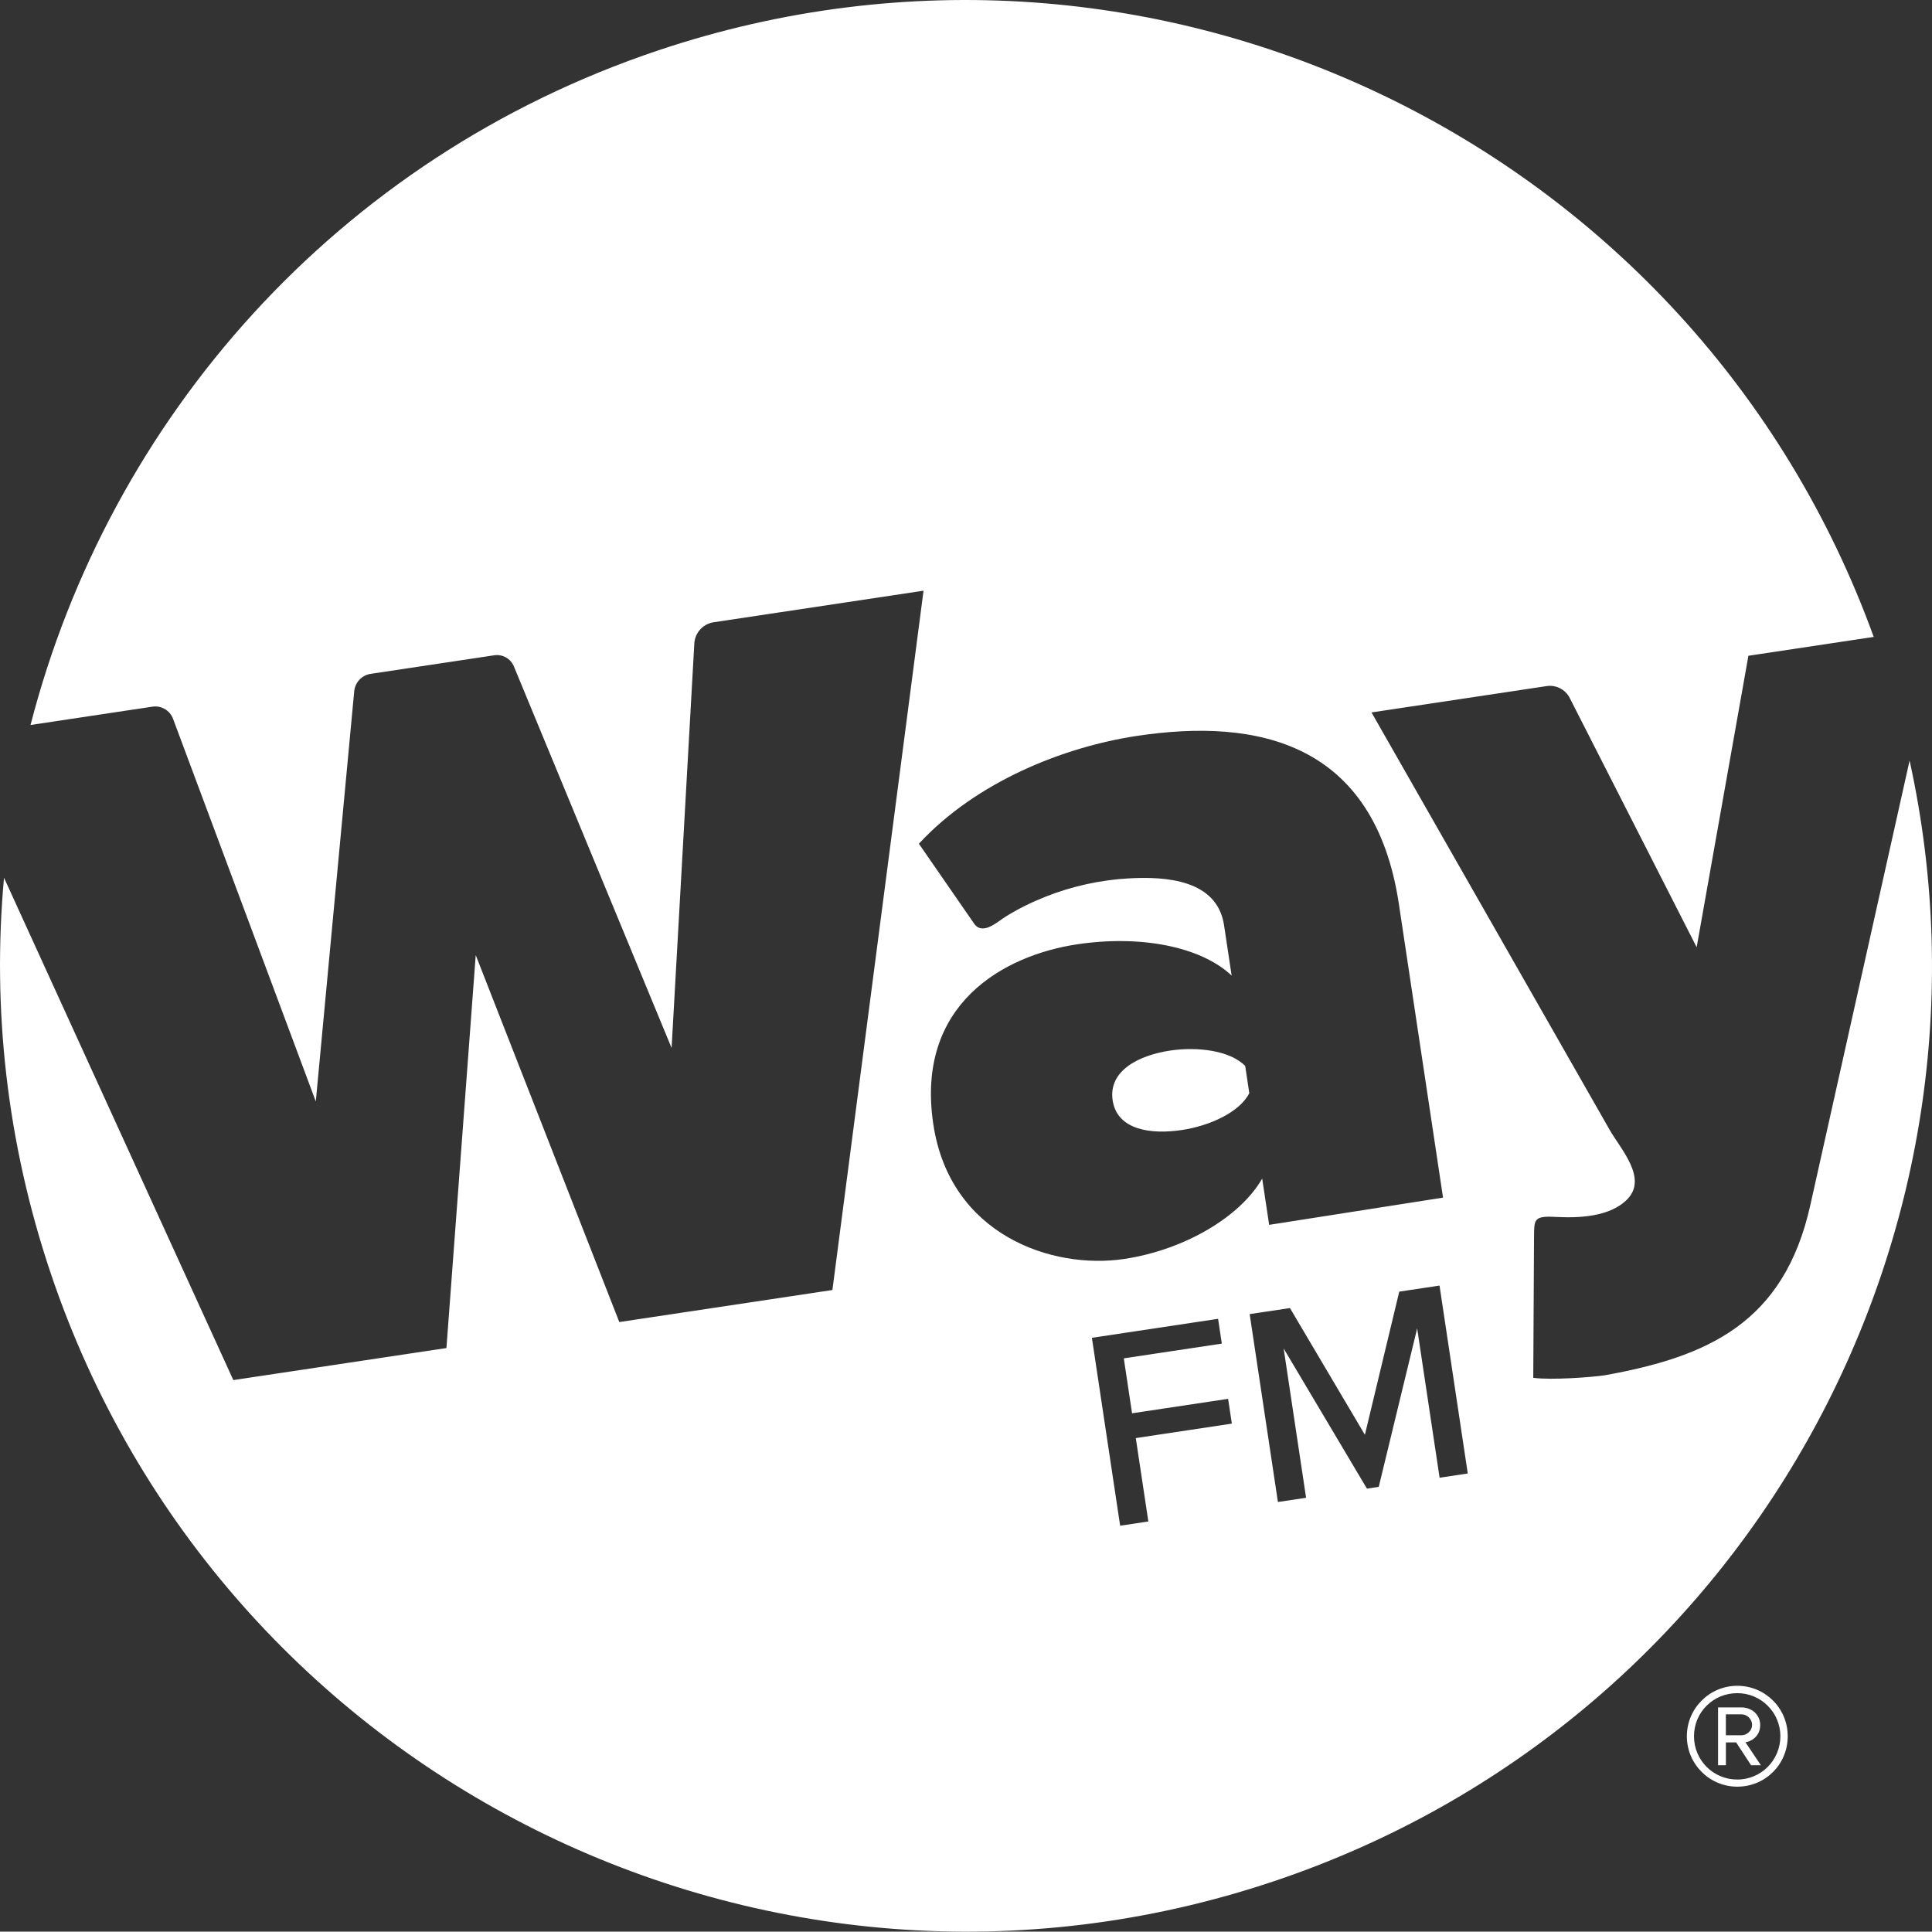 <?xml version="1.0" encoding="UTF-8"?><svg id="uuid-e6276b2c-05fd-459f-926a-05d605502e1f" xmlns="http://www.w3.org/2000/svg" width="549.31" height="549.21" viewBox="0 0 549.31 549.21"><rect x="0" y="0" width="549.31" height="549.21" fill="#333333" stroke="none"/><g id="uuid-b62afd43-82de-4b95-a578-0f27c63e29f4"><path d="M332.64,298.71c-8.57,1.29-17.57,5.56-16.29,14.14,1.29,8.57,11.11,9.73,19.68,8.44,8-1.2,16.47-5.11,19.17-10.48l-1.16-7.72c-4.16-4.34-13.41-5.58-21.41-4.38h.01ZM542.94,216.24l-28.19,126.24c-7.47,33.86-29.43,43.3-58.46,48.54-3.71.56-15.28,1.42-20.35.72v-.09c.05-8.46.1-16.92.14-25.38.03-4.87.06-9.74.08-14.62.03-4.94-.03-5.98,5.99-5.66,6.63.35,15.62.08,20.59-5.08,5.76-5.99-2.02-14.31-5.05-19.62-3.98-6.98-7.97-13.97-11.95-20.95-12.09-21.18-24.17-42.37-36.26-63.55-6.51-11.41-13.02-22.82-19.53-34.23l49.8-7.49c2.69-.4,5.33.96,6.56,3.38l36.09,70.87,14.71-82.87,35.63-5.36C482.08,41.35,328.84-33.17,187.19,14.31,95.69,44.98,31.1,119.18,8.68,206.13l34.67-5.21c2.52-.38,4.96,1.06,5.85,3.45l40.59,108.8,10.92-116.62c.24-2.54,2.17-4.59,4.69-4.96l35.12-5.28c2.37-.36,4.68.95,5.59,3.16l44.84,108.49,6.46-114.99c.17-3.07,2.47-5.59,5.51-6.05l59.66-8.97-25.91,198.83-60.59,9.11-40.82-104.33-8.33,111.72-60.59,9.11L1.14,249.56c-3.37,36.84.68,74.97,13.23,112.3,48.31,143.75,204,221.23,347.76,173.04,134.17-44.98,210.49-183.51,180.81-318.66h0ZM326.49,432.59l-8.01,1.2-8.03-53.42,35.88-5.4,1.06,7.05-27.87,4.19,2.35,15.62,27.31-4.11,1.06,7.05-27.31,4.11,3.57,23.71h-.01ZM319.63,357.95c-20.58,3.09-49.55-6.87-54.27-38.3-5.16-34.29,20.24-48.05,40.82-51.15,18-2.71,35.15.56,44,8.87,0,0-2.14-14.25-2.15-14.29-1.97-13.07-16.73-13.93-27.22-13.33-7.91.45-16.1,2.23-23.6,5.22-3.94,1.57-7.79,3.45-11.38,5.71-2.3,1.45-6.34,5.25-8.77,2.06l-15.8-22.85c16.34-17.65,41.16-27.52,62.02-30.66,34.29-5.16,67.54,1.82,74.46,47.83l12.55,83.45-49.44,7.74-1.98-13.15c-6.25,10.88-22.08,20.27-39.23,22.85h0ZM409.31,420.14l-6.38-42.45-10.92,45.05-3.36.51-23.68-39.85,6.38,42.45-8.01,1.2-8.03-53.42,11.45-1.72,21.31,36.03,9.77-40.7,11.45-1.72,8.03,53.42-8.01,1.21h0ZM493.95,507.99c-7.92,0-14.34-6.43-14.34-14.34s6.43-14.34,14.34-14.34,14.34,6.36,14.34,14.34-6.36,14.34-14.34,14.34ZM493.95,481.4c-6.83,0-12.31,5.41-12.31,12.25s5.48,12.31,12.31,12.31,12.25-5.55,12.25-12.31-5.48-12.25-12.25-12.25ZM497.88,501.9l-4.26-6.5h-2.91v6.5h-2.23v-16.44h6.7c2.77,0,5.28,1.96,5.28,5.01,0,3.65-3.25,4.87-4.2,4.87l4.4,6.56h-2.78ZM495.17,487.42h-4.47v5.95h4.47c1.42,0,2.98-1.22,2.98-2.91,0-1.83-1.56-3.04-2.98-3.04Z" style="fill:#fff;"/></g></svg>